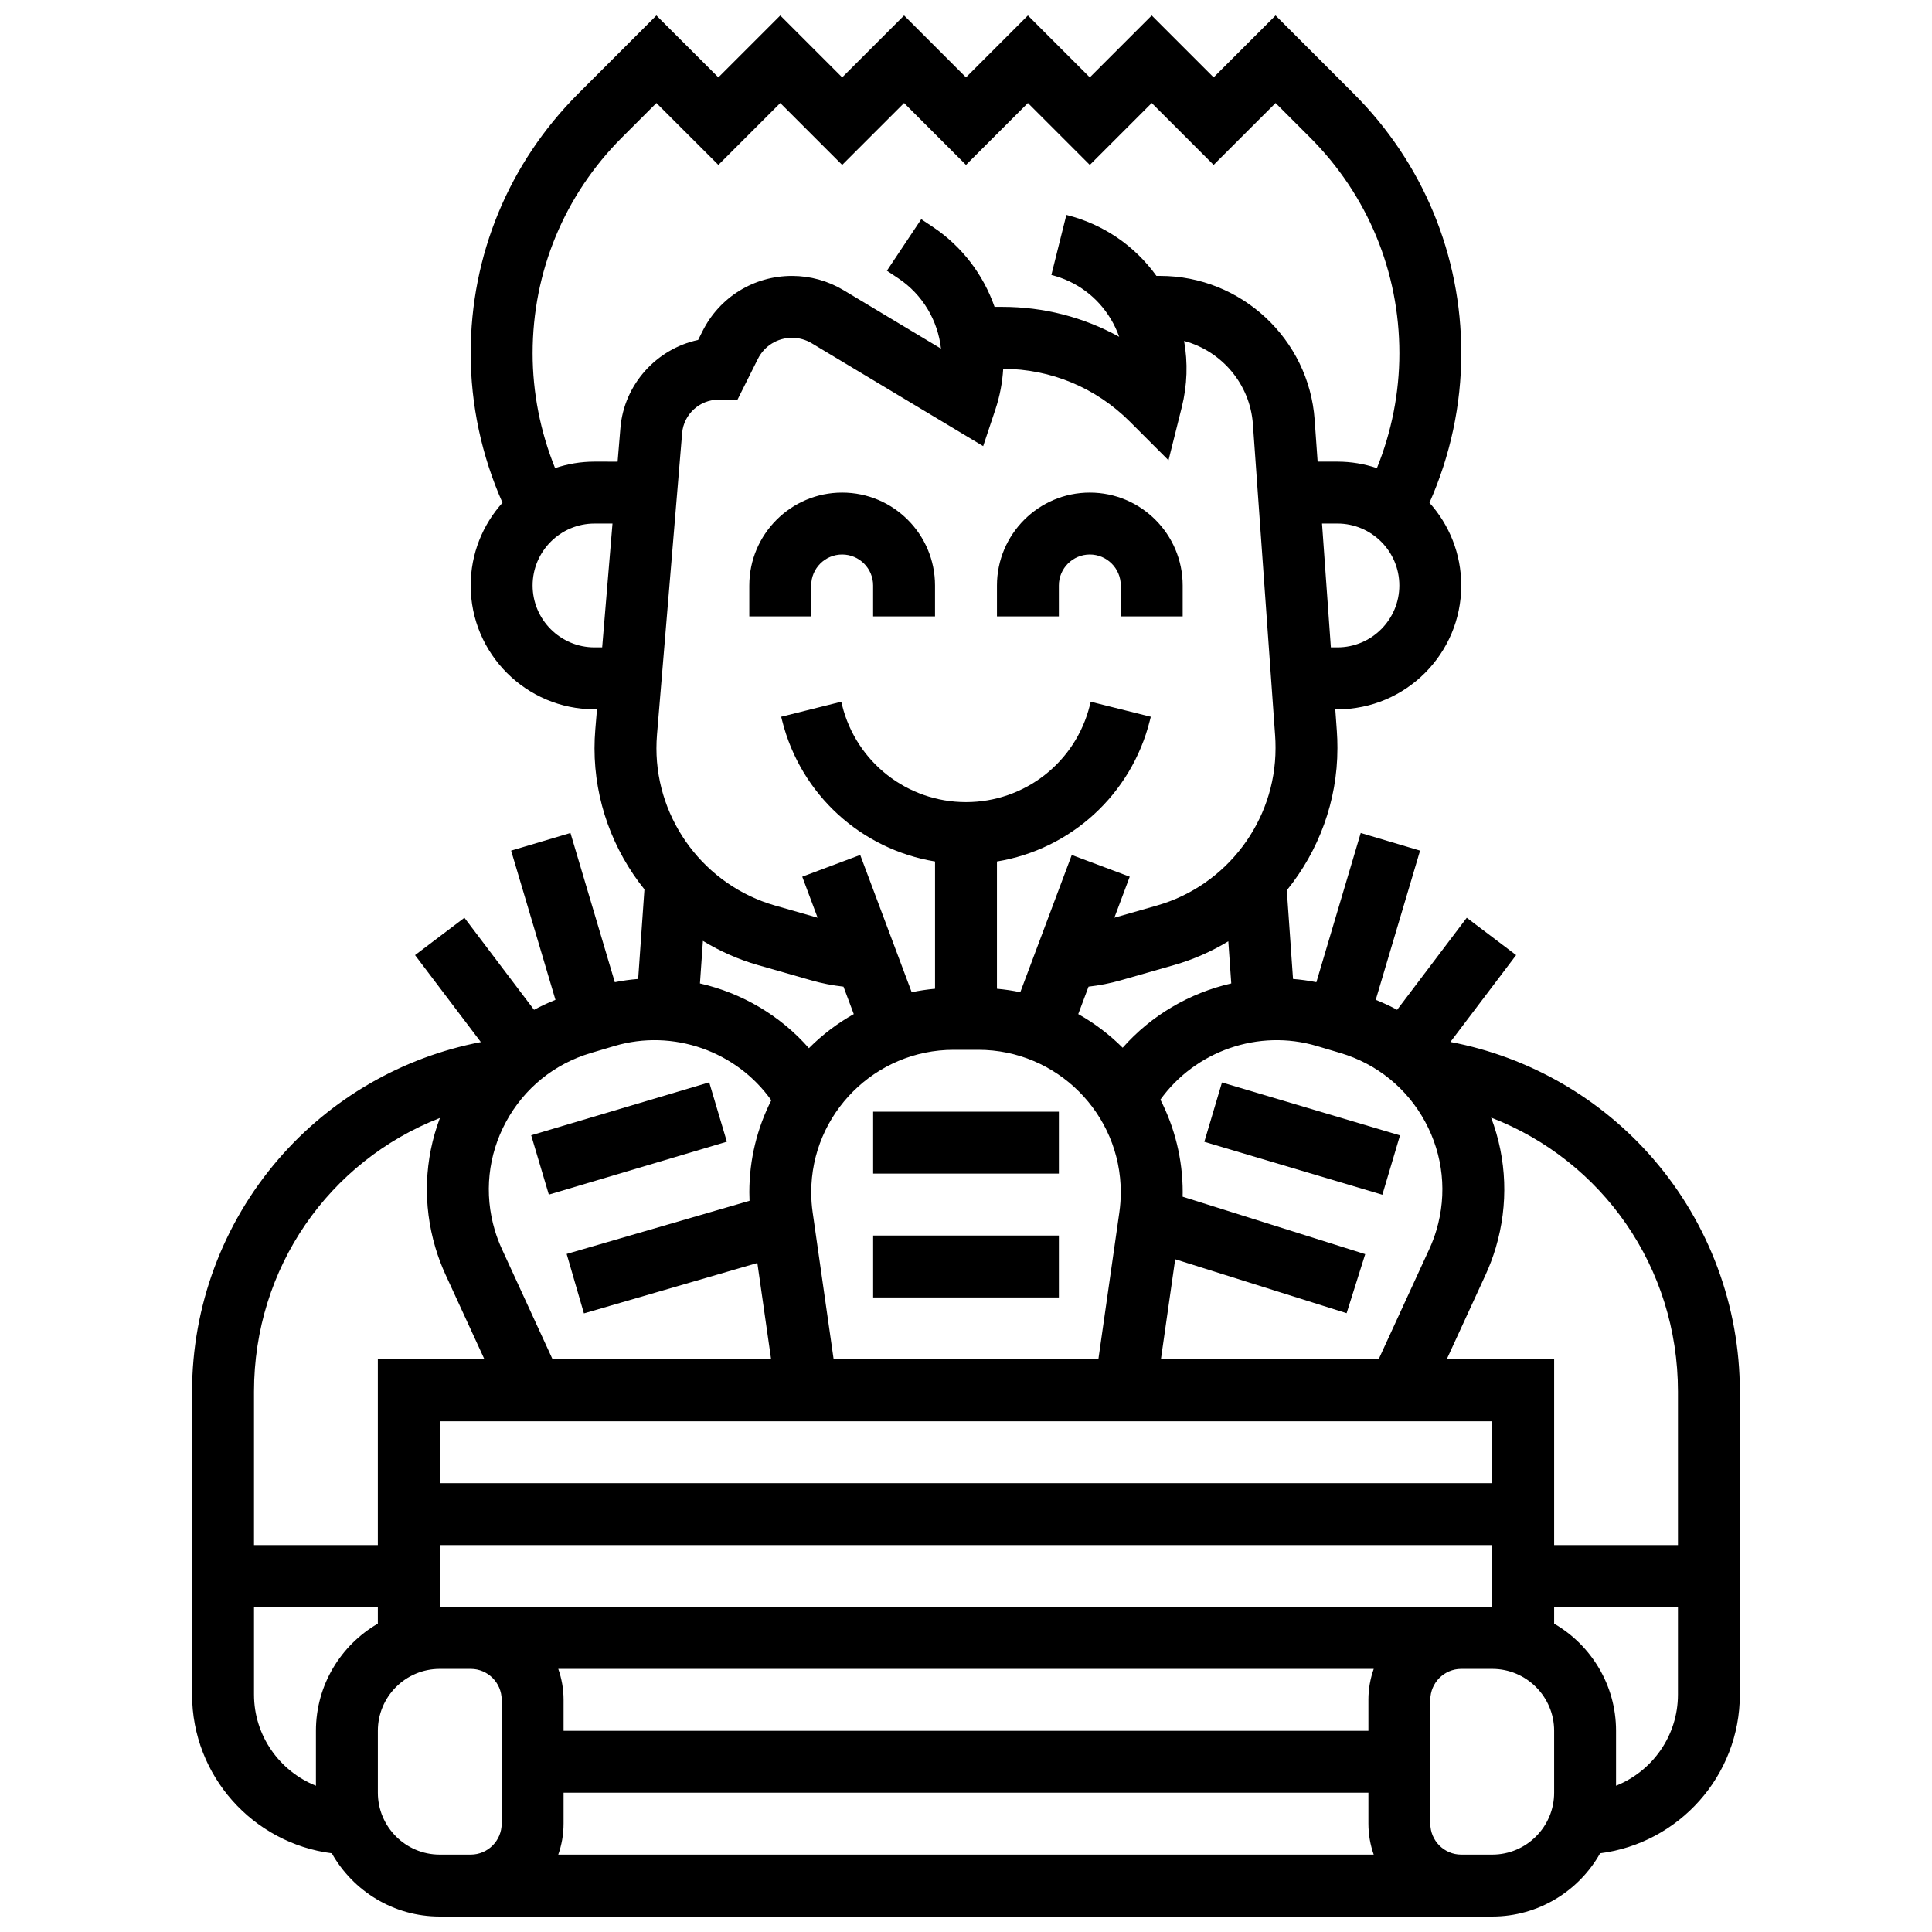 <?xml version="1.0" encoding="UTF-8"?>
<!-- Uploaded to: SVG Repo, www.svgrepo.com, Generator: SVG Repo Mixer Tools -->
<svg width="800px" height="800px" version="1.1" viewBox="144 144 512 512" xmlns="http://www.w3.org/2000/svg">
 <defs>
  <clipPath id="a">
   <path d="m194 148.09h412v503.81h-412z"/>
  </clipPath>
 </defs>
 <path d="m342.57 299.15v8.203h16.406v-8.203c0-4.523 3.68-8.203 8.203-8.203 4.523 0 8.203 3.68 8.203 8.203v8.203h16.406v-8.203c0-13.57-11.039-24.609-24.609-24.609-13.566 0-24.609 11.043-24.609 24.609z"/>
 <path d="m424.61 299.15c0-4.523 3.68-8.203 8.203-8.203 4.523 0 8.203 3.68 8.203 8.203v8.203h16.406v-8.203c0-13.57-11.039-24.609-24.609-24.609-13.57 0-24.609 11.039-24.609 24.609v8.203h16.406z"/>
 <g clip-path="url(#a)">
  <path d="m582.23 451.23c-13.934-16.18-32.949-27.125-53.855-31.105l17.414-23.012-13.082-9.898-18.453 24.391c-1.828-0.984-3.719-1.867-5.672-2.644l11.754-39.539-15.727-4.676-11.754 39.539c-2.059-0.41-4.125-0.691-6.191-0.855l-1.645-23.492c8.441-10.41 13.414-23.609 13.414-37.621v-0.305c0-1.41-0.051-2.84-0.152-4.254l-0.414-5.789h0.566c18.094 0 32.812-14.719 32.812-32.812 0-8.418-3.191-16.109-8.422-21.922 5.527-12.43 8.434-25.992 8.434-39.605 0-25.996-10.121-50.434-28.504-68.816l-20.711-20.719-16.418 16.406-16.406-16.406-16.406 16.406-16.406-16.406-16.406 16.406-16.406-16.406-16.406 16.406-16.406-16.406-16.406 16.406-16.418-16.406-20.719 20.715c-18.379 18.383-28.5 42.82-28.5 68.816 0 13.609 2.902 27.172 8.43 39.598-5.234 5.816-8.43 13.508-8.43 21.93 0 18.094 14.719 32.812 32.812 32.812h0.66l-0.449 5.387c-0.137 1.645-0.207 3.312-0.207 4.961 0 13.906 4.902 27.004 13.23 37.379l-1.66 23.734c-2.066 0.164-4.133 0.445-6.191 0.859l-11.754-39.539-15.727 4.676 11.754 39.539c-1.949 0.777-3.844 1.66-5.672 2.644l-18.457-24.391-13.082 9.898 17.438 23.043c-20.836 4.008-39.781 14.941-53.672 31.074-14.738 17.113-22.855 38.977-22.855 61.562v80.281c0 21.562 16.176 39.406 37.027 42.066 5.629 9.992 16.34 16.762 28.602 16.762h278.92c12.266 0 22.973-6.769 28.602-16.762 20.852-2.66 37.023-20.504 37.023-42.066v-80.281c0.004-22.586-8.109-44.449-22.848-61.562zm6.445 61.562v40.668h-32.812v-49.223h-28.469l10.285-22.375c1.066-2.32 1.977-4.734 2.707-7.188 3.414-11.48 2.945-23.488-1.223-34.5 29.488 11.398 49.512 39.684 49.512 72.617zm-57.422 57.074h-270.71v-16.406h278.92v16.406zm-237.9 57.426v-8.203h213.29v8.203c0 2.875 0.5 5.637 1.41 8.203h-216.11c0.91-2.566 1.41-5.328 1.41-8.203zm213.29-32.812v8.203h-213.29v-8.203c0-2.875-0.5-5.637-1.41-8.203h216.11c-0.914 2.566-1.414 5.328-1.414 8.203zm-229.63-119.46c-0.746-1.621-1.379-3.305-1.887-5.012-2.875-9.668-1.812-19.871 2.992-28.738 4.801-8.867 12.77-15.332 22.438-18.207l6.262-1.859c15.57-4.625 32.375 1.387 41.582 14.383-3.715 7.332-5.82 15.609-5.82 24.375 0 0.754 0.02 1.508 0.051 2.262l-48.461 14.086 4.578 15.754 45.957-13.359 3.648 25.539-57.906 0.004zm127.54-212.79 3.234-9.703c1.184-3.551 1.859-7.176 2.074-10.789 12.68 0.062 24.59 5.023 33.562 13.996l10.246 10.246 3.516-14.059c1.461-5.844 1.641-11.805 0.613-17.562 9.906 2.652 17.473 11.375 18.234 22.023l5.891 82.539c0.074 1.027 0.109 2.066 0.109 3.086v0.305c0 19.246-12.922 36.379-31.43 41.664l-11.281 3.223 4.074-10.863-15.363-5.762-13.641 36.371c-2.023-0.426-4.09-0.727-6.188-0.918v-33.723c19.512-3.207 35.602-17.676 40.527-37.375l0.246-0.98-15.918-3.981-0.246 0.98c-3.773 15.086-17.266 25.621-32.812 25.621s-29.043-10.535-32.812-25.621l-0.246-0.98-15.918 3.981 0.246 0.98c4.926 19.699 21.016 34.168 40.527 37.375v33.723c-2.098 0.191-4.164 0.496-6.188 0.918l-13.641-36.371-15.363 5.762 4.074 10.867-11.289-3.227c-18.504-5.289-31.426-22.422-31.426-41.664 0-1.195 0.051-2.406 0.148-3.598l6.664-79.957c0.414-4.949 4.625-8.828 9.594-8.828h5.07l5.402-10.809c1.727-3.453 5.199-5.598 9.059-5.598 1.836 0 3.637 0.5 5.211 1.445zm94.684 160.83c9.664 2.875 17.633 9.34 22.438 18.207 4.801 8.867 5.863 19.074 2.992 28.738-0.508 1.711-1.141 3.394-1.887 5.012l-13.434 29.227h-57.695l3.789-26.527 45.43 14.297 4.926-15.648-48.387-15.227c0.008-0.391 0.02-0.785 0.02-1.176 0-8.836-2.141-17.176-5.91-24.551 9.234-12.867 25.984-18.809 41.457-14.211zm-134.31 81.184-5.562-38.945c-0.254-1.762-0.379-3.559-0.379-5.34 0-20.816 16.934-37.75 37.75-37.75h6.531c20.816 0 37.75 16.938 37.75 37.75 0 1.781-0.129 3.578-0.379 5.34l-5.562 38.945zm76.594-82.586c-3.488-3.481-7.449-6.484-11.773-8.918l2.727-7.269c2.875-0.32 5.723-0.879 8.516-1.676l14.125-4.039c5.144-1.469 9.969-3.613 14.402-6.301l0.781 11.164c-11.023 2.519-21.176 8.43-28.777 17.039zm-96.633-21.898 14.125 4.039c2.793 0.797 5.641 1.355 8.52 1.676l2.727 7.269c-4.371 2.461-8.371 5.5-11.887 9.031-7.613-8.68-17.801-14.633-28.879-17.156l0.789-11.277c4.492 2.738 9.383 4.926 14.605 6.418zm194.57 120.89v16.406h-278.92v-16.406zm-41.023-205.09h-1.738l-2.344-32.812 4.082-0.004c9.047 0 16.406 7.359 16.406 16.406s-7.359 16.41-16.406 16.41zm-189.59-135.15 9.113-9.113 16.418 16.406 16.406-16.406 16.406 16.406 16.406-16.406 16.406 16.406 16.406-16.406 16.406 16.406 16.406-16.406 16.406 16.406 16.418-16.406 9.113 9.113c15.281 15.281 23.695 35.602 23.695 57.215 0 10.414-2.047 20.793-5.953 30.434-3.289-1.109-6.805-1.719-10.461-1.719h-5.25l-0.793-11.125c-1.523-21.363-19.496-38.098-40.914-38.098h-1.012c-5.789-8.043-14.141-13.73-23.867-16.16l-3.981 15.914c6.637 1.66 12.234 5.805 15.754 11.676 0.906 1.508 1.645 3.086 2.219 4.711-9.379-5.184-19.969-7.934-30.984-7.934h-2.039c-2.949-8.465-8.574-15.996-16.402-21.215l-3.027-2.016-9.102 13.652 3.023 2.016c6.481 4.32 10.488 11.23 11.309 18.633l-25.82-15.492c-4.125-2.473-8.844-3.781-13.652-3.781-10.117 0-19.211 5.621-23.734 14.668l-1.152 2.305c-10.992 2.344-19.629 11.746-20.594 23.309l-0.746 8.941-6.117-0.004c-3.656 0-7.168 0.609-10.453 1.719-3.906-9.641-5.953-20.02-5.953-30.434 0-21.613 8.414-41.93 23.695-57.215zm-7.289 135.15c-9.047 0-16.406-7.359-16.406-16.406s7.359-16.406 16.406-16.406h4.762l-2.734 32.812zm-40.969 124.71c-4.137 10.988-4.594 22.961-1.188 34.41 0.727 2.445 1.637 4.863 2.703 7.184l10.285 22.375-28.254 0.004v49.223l-32.816-0.004v-40.668c0-32.844 19.91-61.066 49.27-72.523zm-32.859 162.41v14.562c-9.602-3.832-16.41-13.219-16.41-24.172v-23.207h32.816v4.414c-9.797 5.684-16.406 16.281-16.406 28.402zm32.816 32.812c-9.047 0-16.406-7.359-16.406-16.406v-16.406c0-9.047 7.359-16.406 16.406-16.406h8.203c4.523 0 8.203 3.68 8.203 8.203v32.812c0 4.523-3.68 8.203-8.203 8.203zm295.32-16.406c0 9.047-7.359 16.406-16.406 16.406h-8.203c-4.523 0-8.203-3.68-8.203-8.203v-32.812c0-4.523 3.68-8.203 8.203-8.203h8.203c9.047 0 16.406 7.359 16.406 16.406zm16.406-1.848v-14.559c0-12.117-6.609-22.715-16.406-28.398v-4.414h32.812v23.207c0 10.949-6.805 20.332-16.406 24.164z"/>
 </g>
 <path d="m375.39 438.61h49.223v16.406h-49.223z"/>
 <path d="m375.39 471.43h49.223v16.406h-49.223z"/>
 <path d="m284.77 444.86 47.18-14.027 4.676 15.727-47.18 14.027z"/>
 <path d="m463.16 446.59 4.676-15.727 47.18 14.027-4.676 15.727z"/>
</svg>